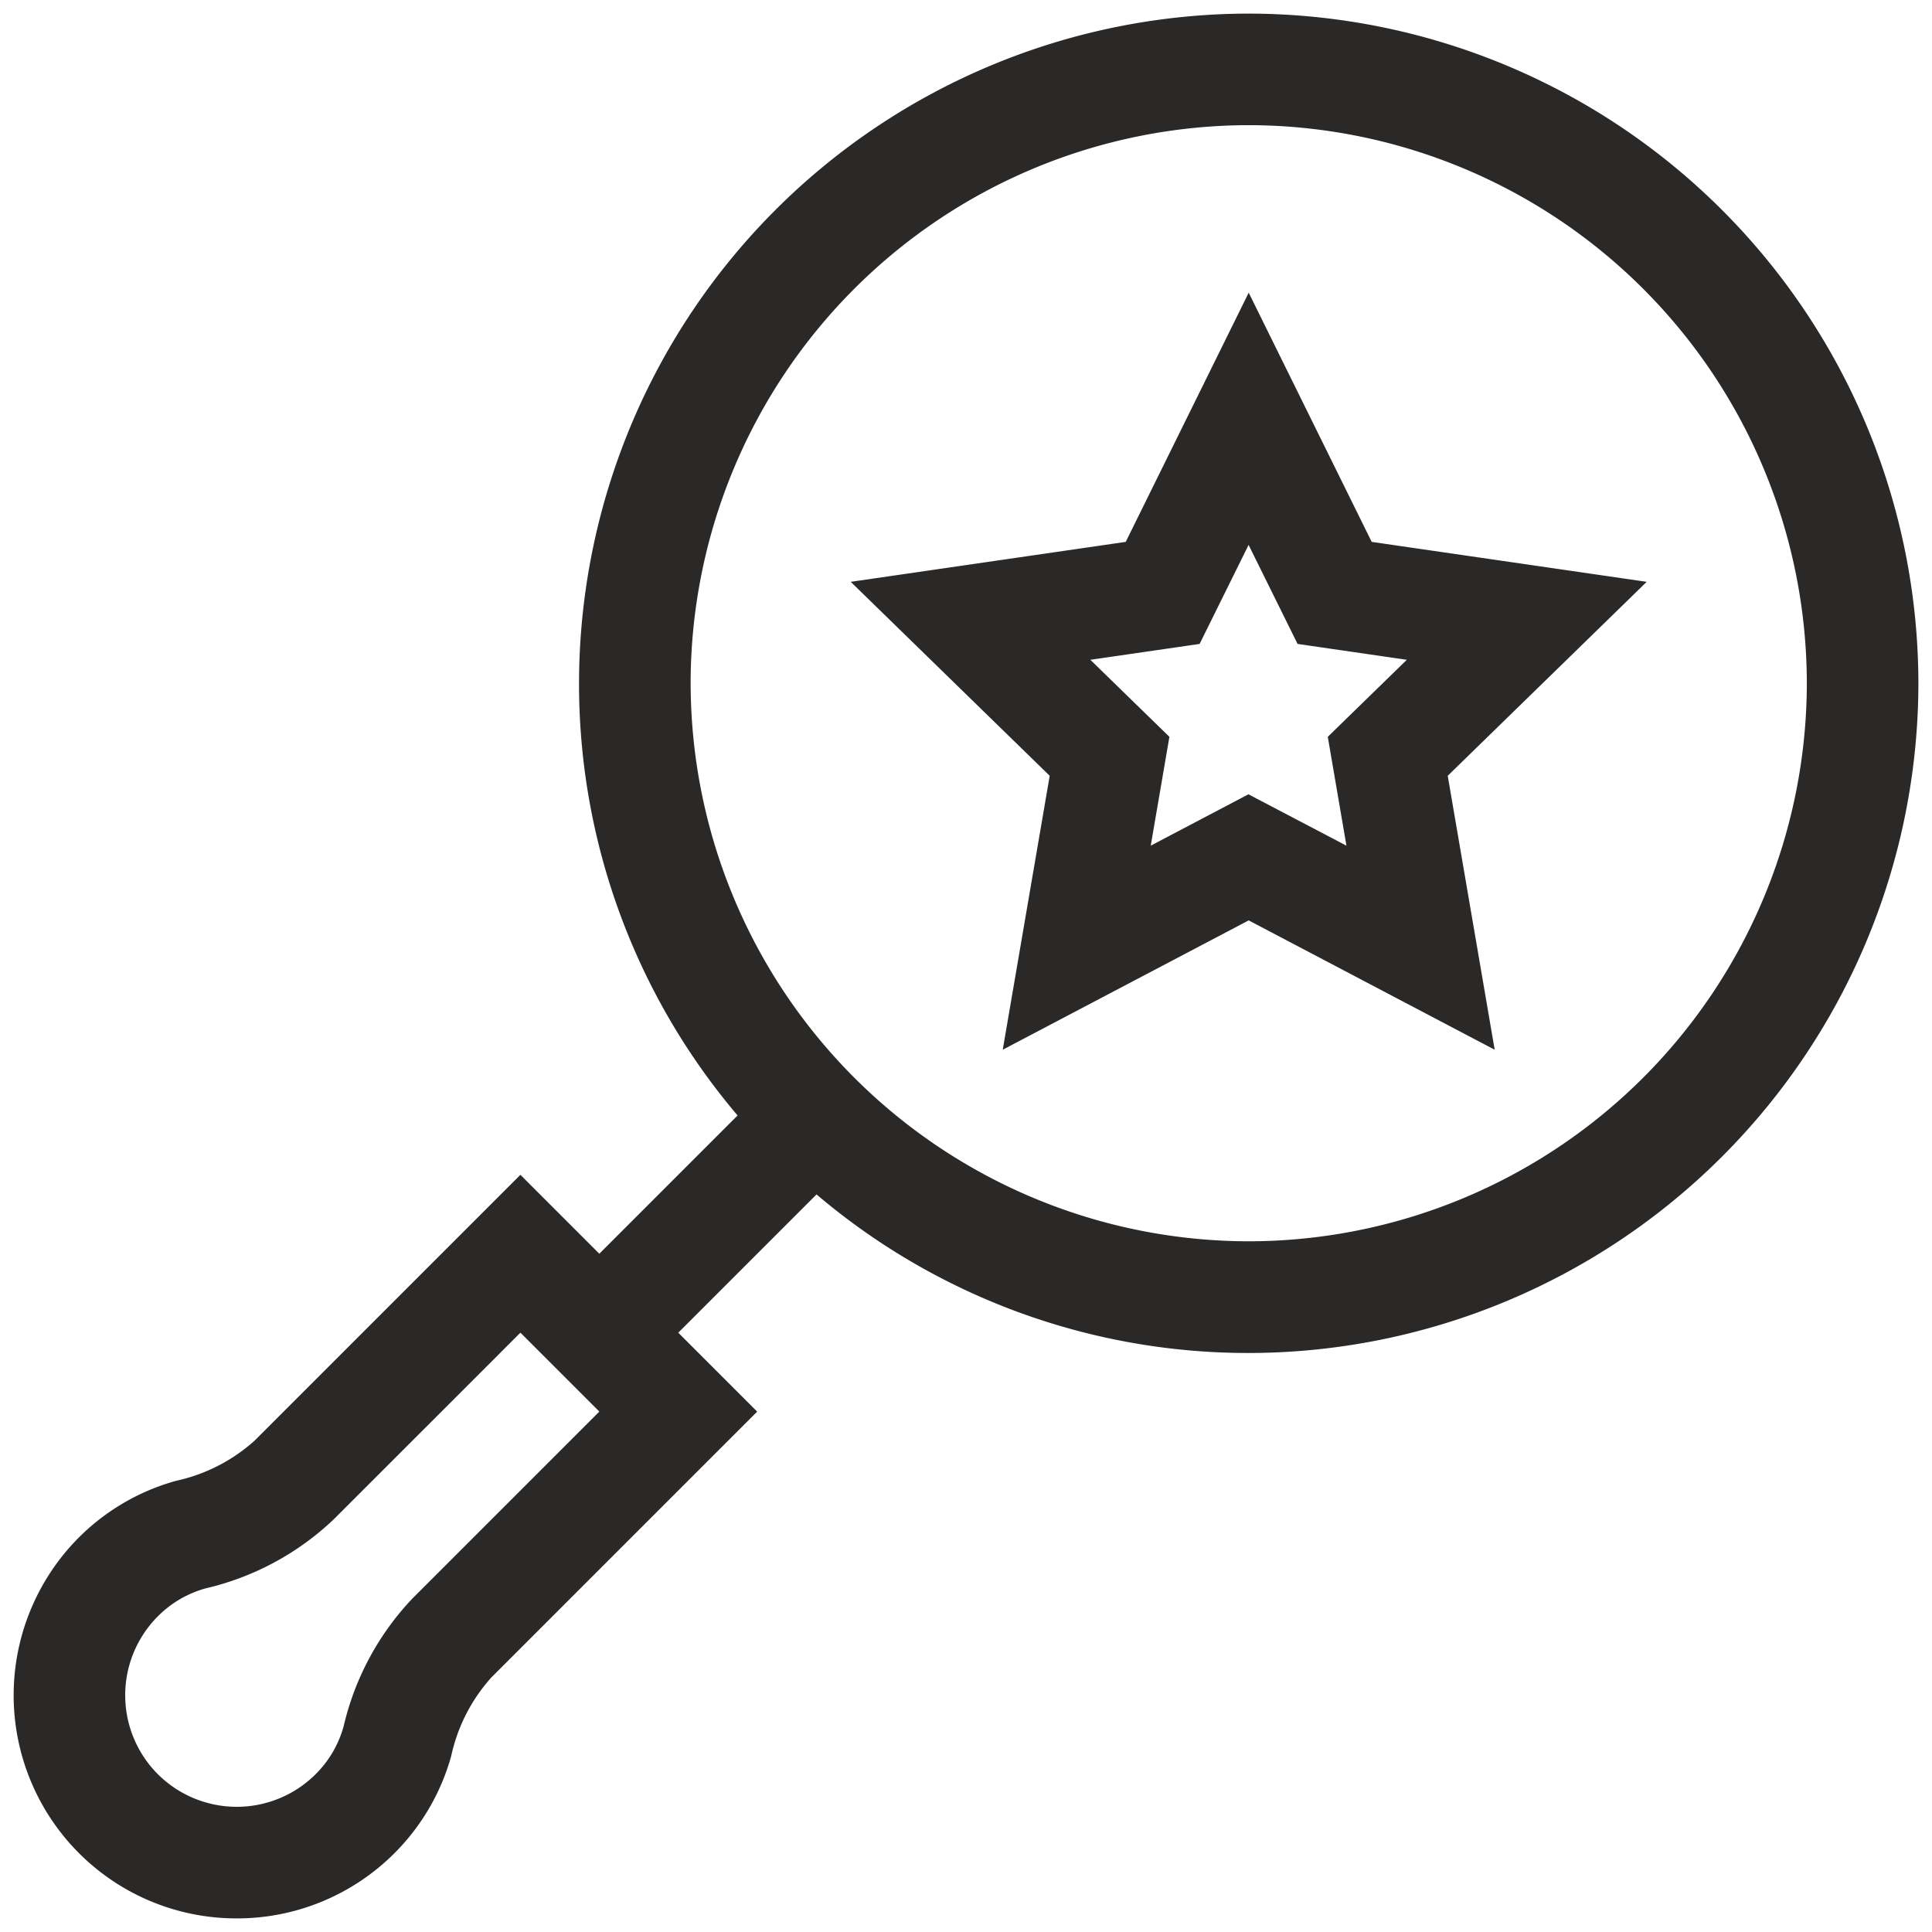 <svg xmlns="http://www.w3.org/2000/svg" width="71" height="71" viewBox="0 0 71 71">
  <path id="交叉_2" data-name="交叉 2" d="M-156.6,71.6a8.213,8.213,0,0,1,0-11.6,8.107,8.107,0,0,1,3.575-2.082,6.314,6.314,0,0,0,2.885-1.479l9.765-9.765,2.9,2.9,5.081-5.081a24.5,24.5,0,0,1-5.827-15.882A24.639,24.639,0,0,1-113.612,4,24.639,24.639,0,0,1-89,28.611a24.639,24.639,0,0,1-24.611,24.611,24.5,24.5,0,0,1-15.882-5.827l-5.081,5.081,2.9,2.9-9.765,9.766a6.3,6.3,0,0,0-1.478,2.885A8.12,8.12,0,0,1-145,71.6a8.176,8.176,0,0,1-5.8,2.4A8.179,8.179,0,0,1-156.6,71.6Zm9.361-12.262a10.176,10.176,0,0,1-4.694,2.531A3.966,3.966,0,0,0-153.7,62.9a4.107,4.107,0,0,0,0,5.8,4.106,4.106,0,0,0,5.8,0,3.954,3.954,0,0,0,1.03-1.767,10.176,10.176,0,0,1,2.531-4.694l6.864-6.864-2.9-2.9Zm13.12-30.729a20.531,20.531,0,0,0,20.508,20.508A20.532,20.532,0,0,0-93.1,28.611,20.533,20.533,0,0,0-113.612,8.1,20.532,20.532,0,0,0-134.12,28.611Zm20.508,8.715-9.039,4.753,1.726-10.067-7.312-7.128,10.106-1.468,4.519-9.158,4.52,9.158,10.106,1.468-7.312,7.128,1.726,10.067Zm3.592-2.746-.686-4,2.905-2.831-4.015-.583-1.8-3.639-1.8,3.639-4.015.583,2.905,2.831-.686,4,3.591-1.888Z" transform="translate(159.5 -3.5)" fill="#2b2928" stroke="rgba(0,0,0,0)" stroke-miterlimit="10" stroke-width="1"/>
</svg>
